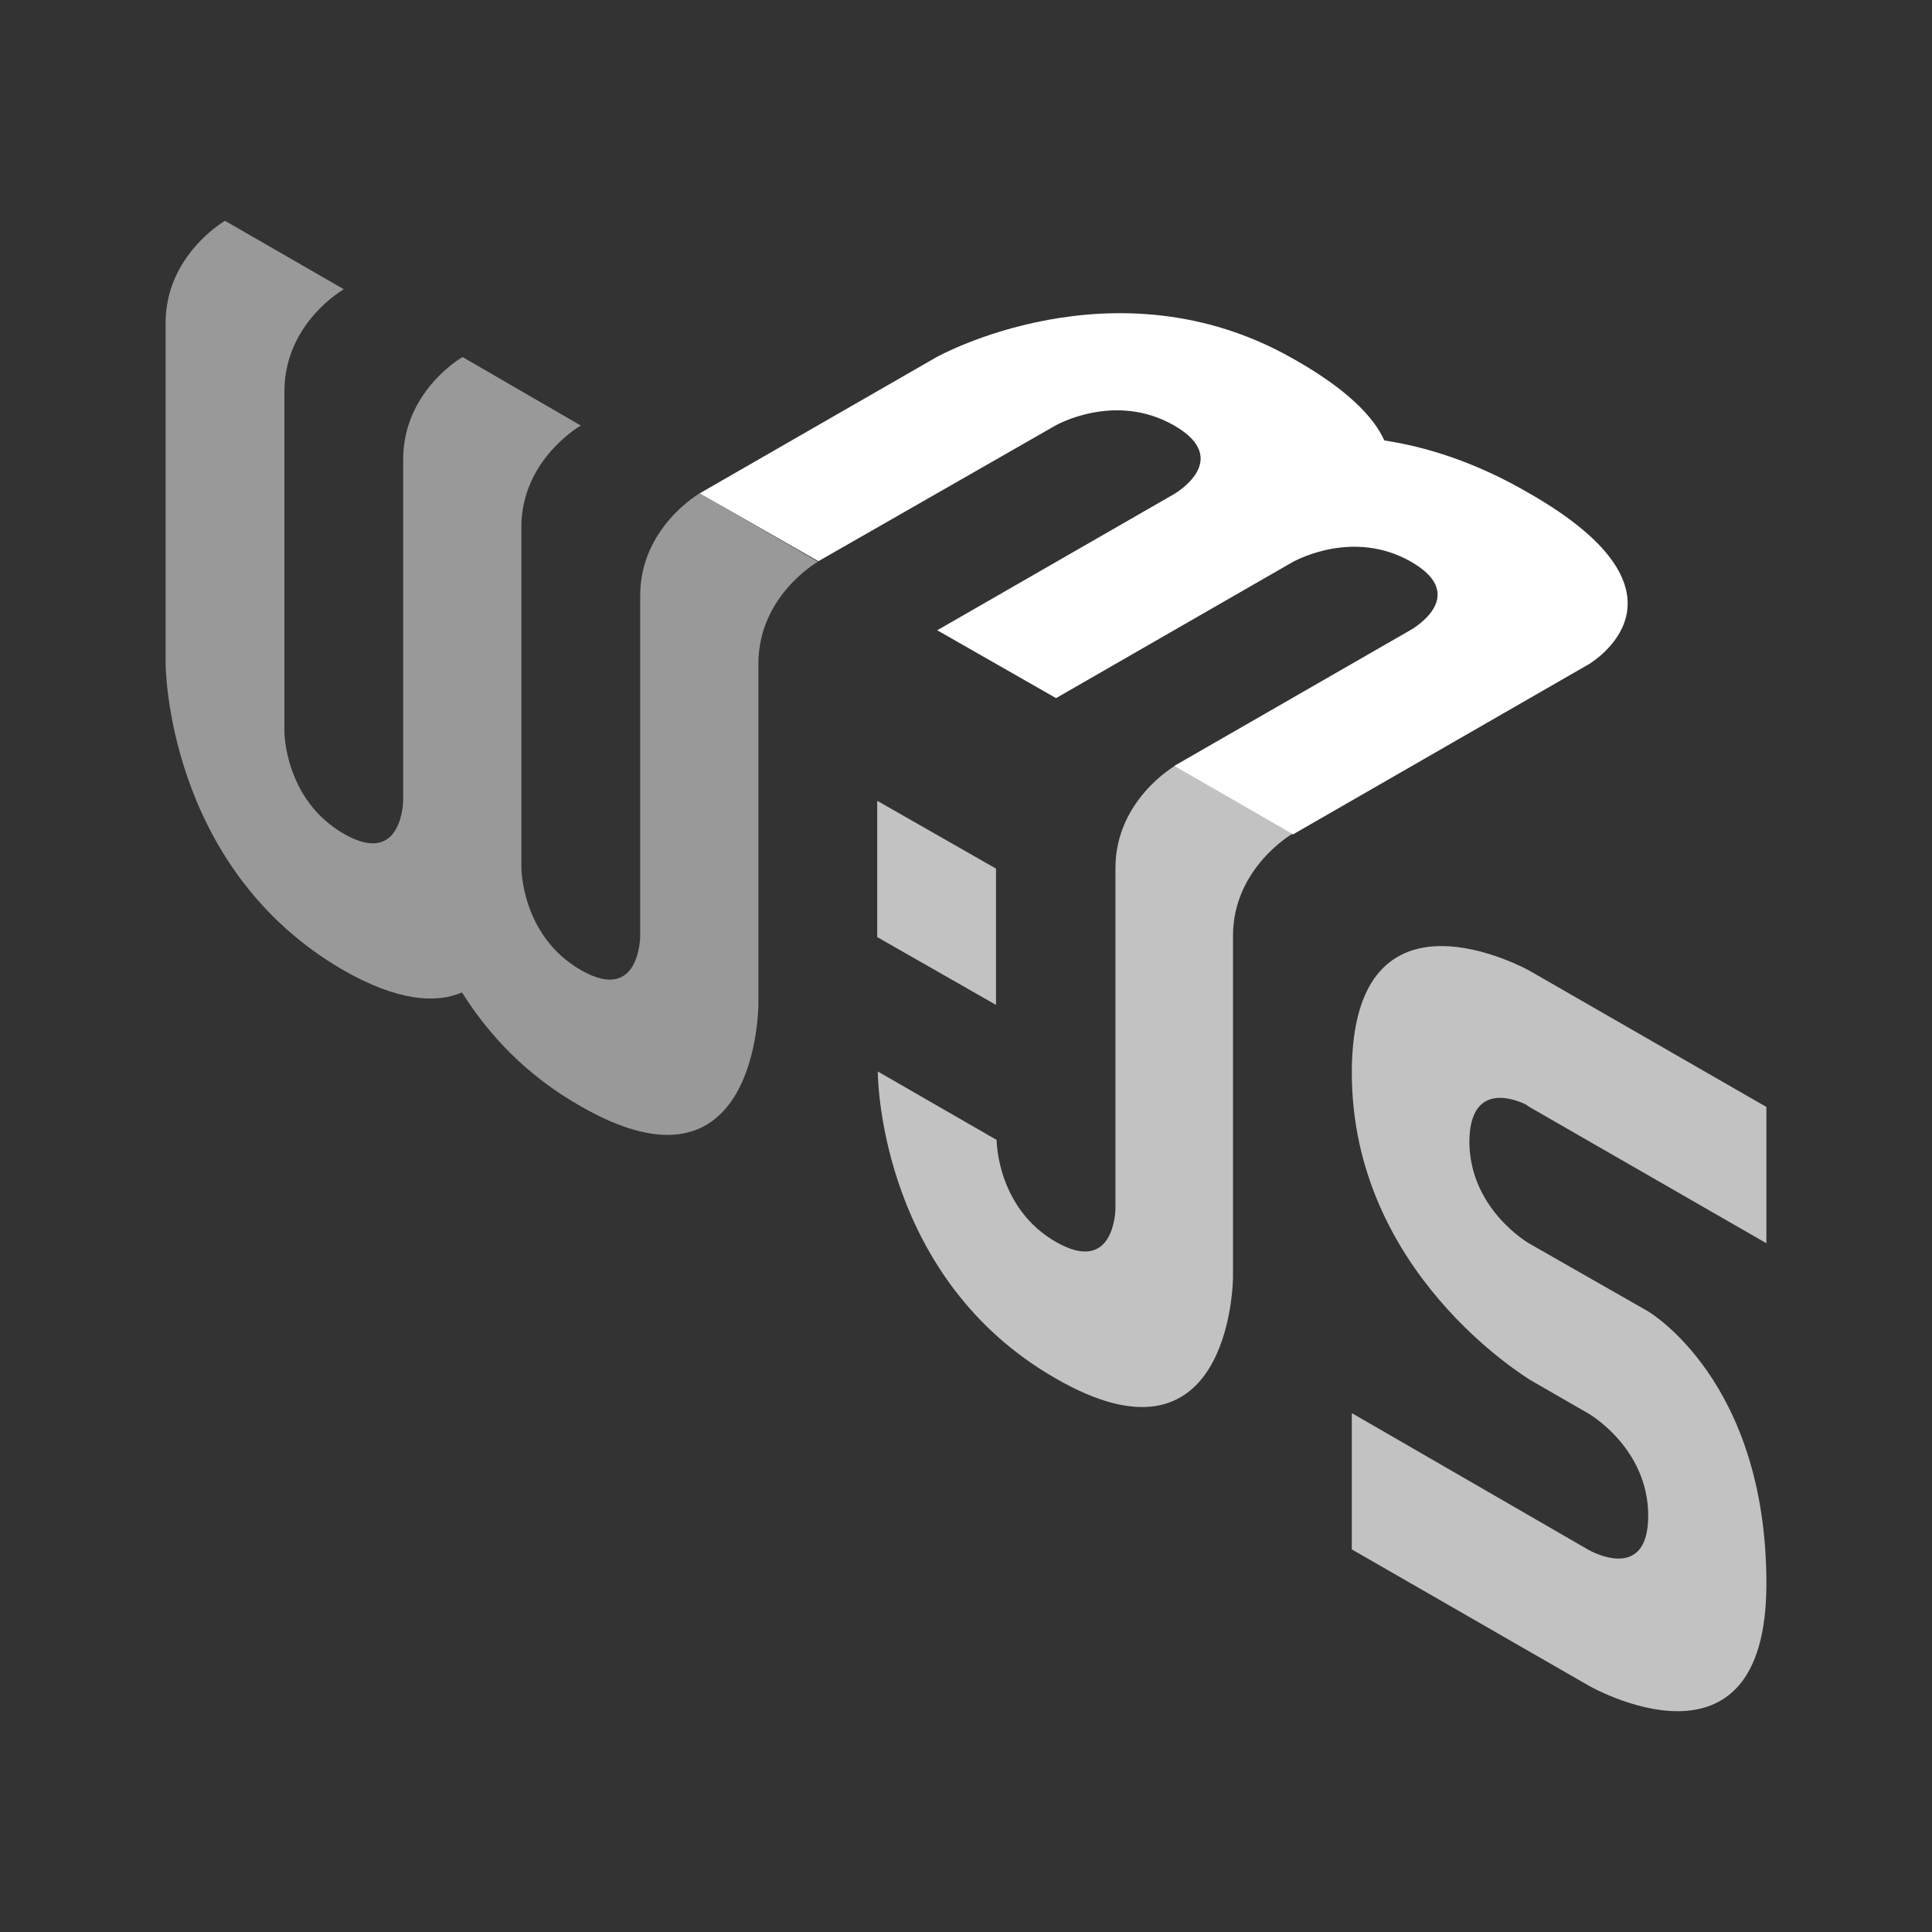 <svg xmlns="http://www.w3.org/2000/svg" width="70px" height="70px" viewBox="0 0 70 70"><rect x="0" y="0" width="70" height="70" fill="#333333" stroke="none"/><title>technology/web3js</title><g id="technology/web3js" stroke="none" stroke-width="1" fill="none" fill-rule="evenodd"><rect id="bounding_box" x="0" y="0" width="70" height="70"></rect><g id="icon" transform="translate(6, 8)" fill="#FFFFFF" fill-rule="nonzero"><path d="M19.348,9.876 C19.348,9.876 17.196,11.116 17.196,13.573 C17.196,16.053 17.196,25.906 17.196,25.906 C17.196,25.906 17.196,28.387 15.044,27.147 C12.891,25.906 12.891,23.449 12.891,23.449 C12.891,23.449 12.891,13.596 12.891,11.116 C12.891,10.958 12.891,10.823 12.914,10.665 C13.141,8.5 15.044,7.418 15.044,7.418 L10.762,4.938 C10.762,4.938 10.762,4.938 10.762,4.938 C10.626,5.005 8.609,6.246 8.609,8.635 C8.609,11.116 8.609,20.969 8.609,20.969 C8.609,20.969 8.609,23.449 6.457,22.209 C4.305,20.969 4.305,18.511 4.305,18.511 C4.305,18.511 4.305,8.658 4.305,6.178 C4.305,3.698 6.457,2.48 6.457,2.48 L2.152,0 C2.152,0 0,1.24 0,3.698 C0,6.178 0,16.031 0,16.031 C0,16.031 0,23.426 6.434,27.147 C8.405,28.274 9.787,28.364 10.739,27.958 C11.691,29.469 13.05,30.957 15.044,32.084 C21.478,35.782 21.478,28.387 21.478,28.387 C21.478,28.387 21.478,18.534 21.478,16.053 C21.478,13.573 23.63,12.356 23.63,12.356 C23.63,12.356 23.63,12.356 23.608,12.333 L19.348,9.876 Z" id="Path" opacity="0.5"></path><path d="M40.827,22.209 C40.827,22.209 40.827,22.209 40.827,22.209 C40.827,22.209 38.674,23.449 38.674,25.906 L38.674,38.262 C38.674,38.668 38.47,45.545 32.24,41.937 C25.987,38.352 25.805,31.273 25.805,30.844 L25.805,30.822 L30.11,33.302 L30.11,33.302 C30.11,33.46 30.178,35.805 32.263,37 C34.347,38.195 34.415,35.917 34.415,35.782 L34.415,23.449 C34.415,20.991 36.567,19.751 36.567,19.751 C36.567,19.751 36.567,19.751 36.567,19.751 L40.827,22.209 Z M30.087,23.471 L25.783,21.014 L25.783,25.952 L30.087,28.409 L30.087,23.471 Z M49.323,32.039 L49.345,32.062 C49.391,32.084 49.413,32.107 49.413,32.107 L58,37.045 L58,32.107 L49.413,27.169 C49.413,27.169 42.979,23.562 42.979,30.867 C42.979,38.104 49.3,41.892 49.413,41.982 L51.566,43.223 C51.566,43.223 53.718,44.463 53.718,46.92 C53.718,49.4 51.566,48.16 51.566,48.16 L42.979,43.2 L42.979,48.138 L51.566,53.076 C51.566,53.076 58,56.773 58,49.378 C58,41.982 53.695,39.502 53.695,39.502 L49.391,37.045 C49.391,37.045 47.238,35.805 47.238,33.347 C47.261,31.182 48.892,31.814 49.323,32.039 Z" id="Shape" opacity="0.7"></path><path d="M49.413,9.876 C47.442,8.726 45.652,8.185 44.157,7.959 C43.772,7.102 42.798,6.088 40.827,4.983 C34.392,1.33 27.935,4.938 27.935,4.938 L19.348,9.876 L23.653,12.333 L32.24,7.418 C32.24,7.418 34.392,6.178 36.545,7.418 C38.697,8.658 36.545,9.898 36.545,9.898 L27.958,14.836 L27.958,14.836 L27.958,14.836 L32.263,17.294 L40.849,12.356 C40.985,12.288 43.047,11.161 45.131,12.356 C47.284,13.596 45.131,14.813 45.131,14.813 L36.545,19.751 L40.849,22.231 L51.588,16.053 C51.566,16.053 55.87,13.573 49.413,9.876 Z" id="Path"></path></g></g></svg>